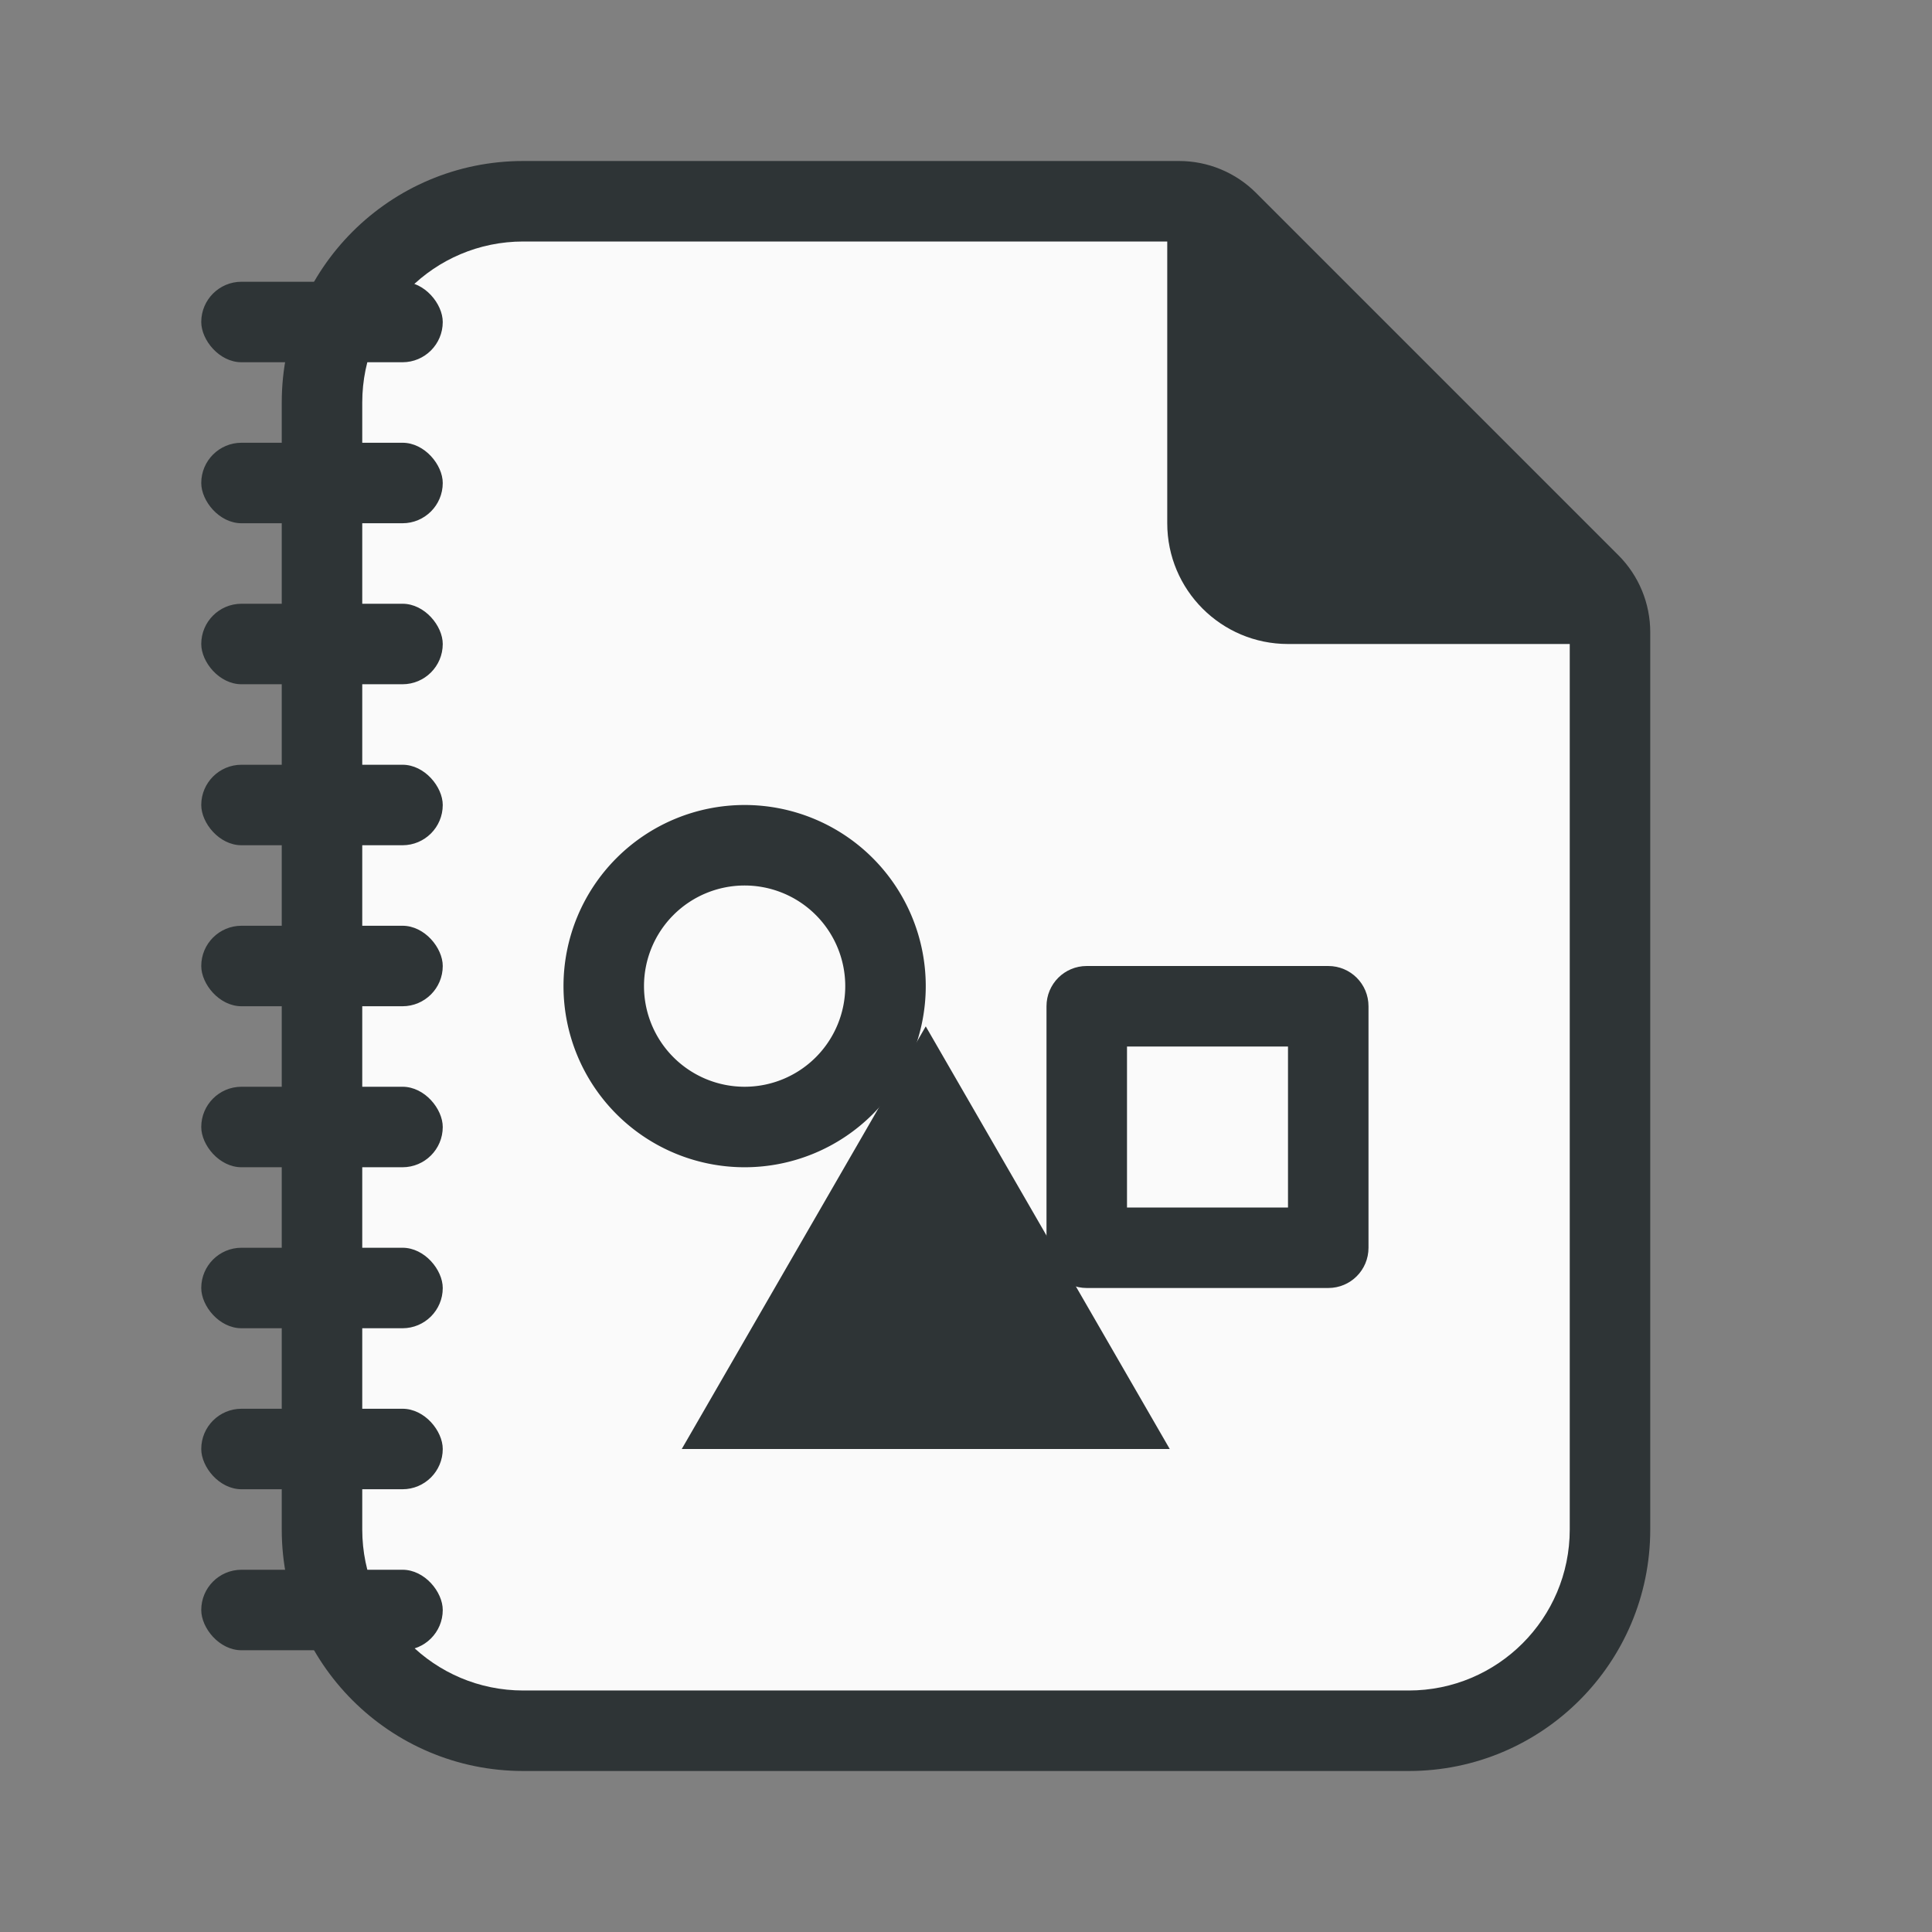 <?xml version="1.0" encoding="UTF-8"?>
<svg version="1.1" viewBox="0 0 48 48" xmlns="http://www.w3.org/2000/svg"><rect x="0" y="0" width="48" height="48" fill="#808080" stroke="none"/><path d="m7 10v28c0 3.314 2.686 6 6 6h22c3.314 0 6-2.686 6-6v-22.293c-3e-6 -0.718-0.285-1.407-0.793-1.914l-9-9c-0.508-0.508-1.196-0.793-1.914-0.793h-16.293c-3.314 0-6 2.686-6 6z" color="#000000" fill="#2e3436" stroke-linecap="square" style="-inkscape-stroke:none"/><path d="m13 6c-2.209 0-4 1.791-4 4v28c0 2.209 1.791 4 4 4h22c2.209 0 4-1.791 4-4v-22h-7c-1.657 0-3-1.343-3-3v-7z" fill="#fafafa"/><rect x="5" y="7" width="6" height="2" ry="1" fill="#2e3436"/><rect x="5" y="11" width="6" height="2" ry="1" fill="#2e3436"/><rect x="5" y="19" width="6" height="2" ry="1" fill="#2e3436"/><rect x="5" y="23" width="6" height="2" ry="1" fill="#2e3436"/><rect x="5" y="31" width="6" height="2" ry="1" fill="#2e3436"/><rect x="5" y="35" width="6" height="2" ry="1" fill="#2e3436"/><rect x="5" y="39" width="6" height="2" ry="1" fill="#2e3436"/><rect x="5" y="27" width="6" height="2" ry="1" fill="#2e3436"/><rect x="5" y="15" width="6" height="2" ry="1" fill="#2e3436"/><path d="m27 24c-0.554 0-1 0.446-1 1v6c0 0.554 0.446 1 1 1h6c0.554 0 1-0.446 1-1v-6c0-0.554-0.446-1-1-1zm1 2h4v4h-4z" fill="#2e3436"/><path d="m23 25.5 6.062 10.5h-12.124z" fill="#2e3436"/><path d="m18.5 20a4.5 4.5 0 0 0-4.5 4.5 4.5 4.5 0 0 0 4.5 4.5 4.5 4.5 0 0 0 4.5-4.5 4.5 4.5 0 0 0-4.5-4.5zm0 2a2.5 2.5 0 0 1 2.5 2.5 2.5 2.5 0 0 1-2.5 2.5 2.5 2.5 0 0 1-2.5-2.5 2.5 2.5 0 0 1 2.5-2.5z" fill="#2e3436"/></svg>
